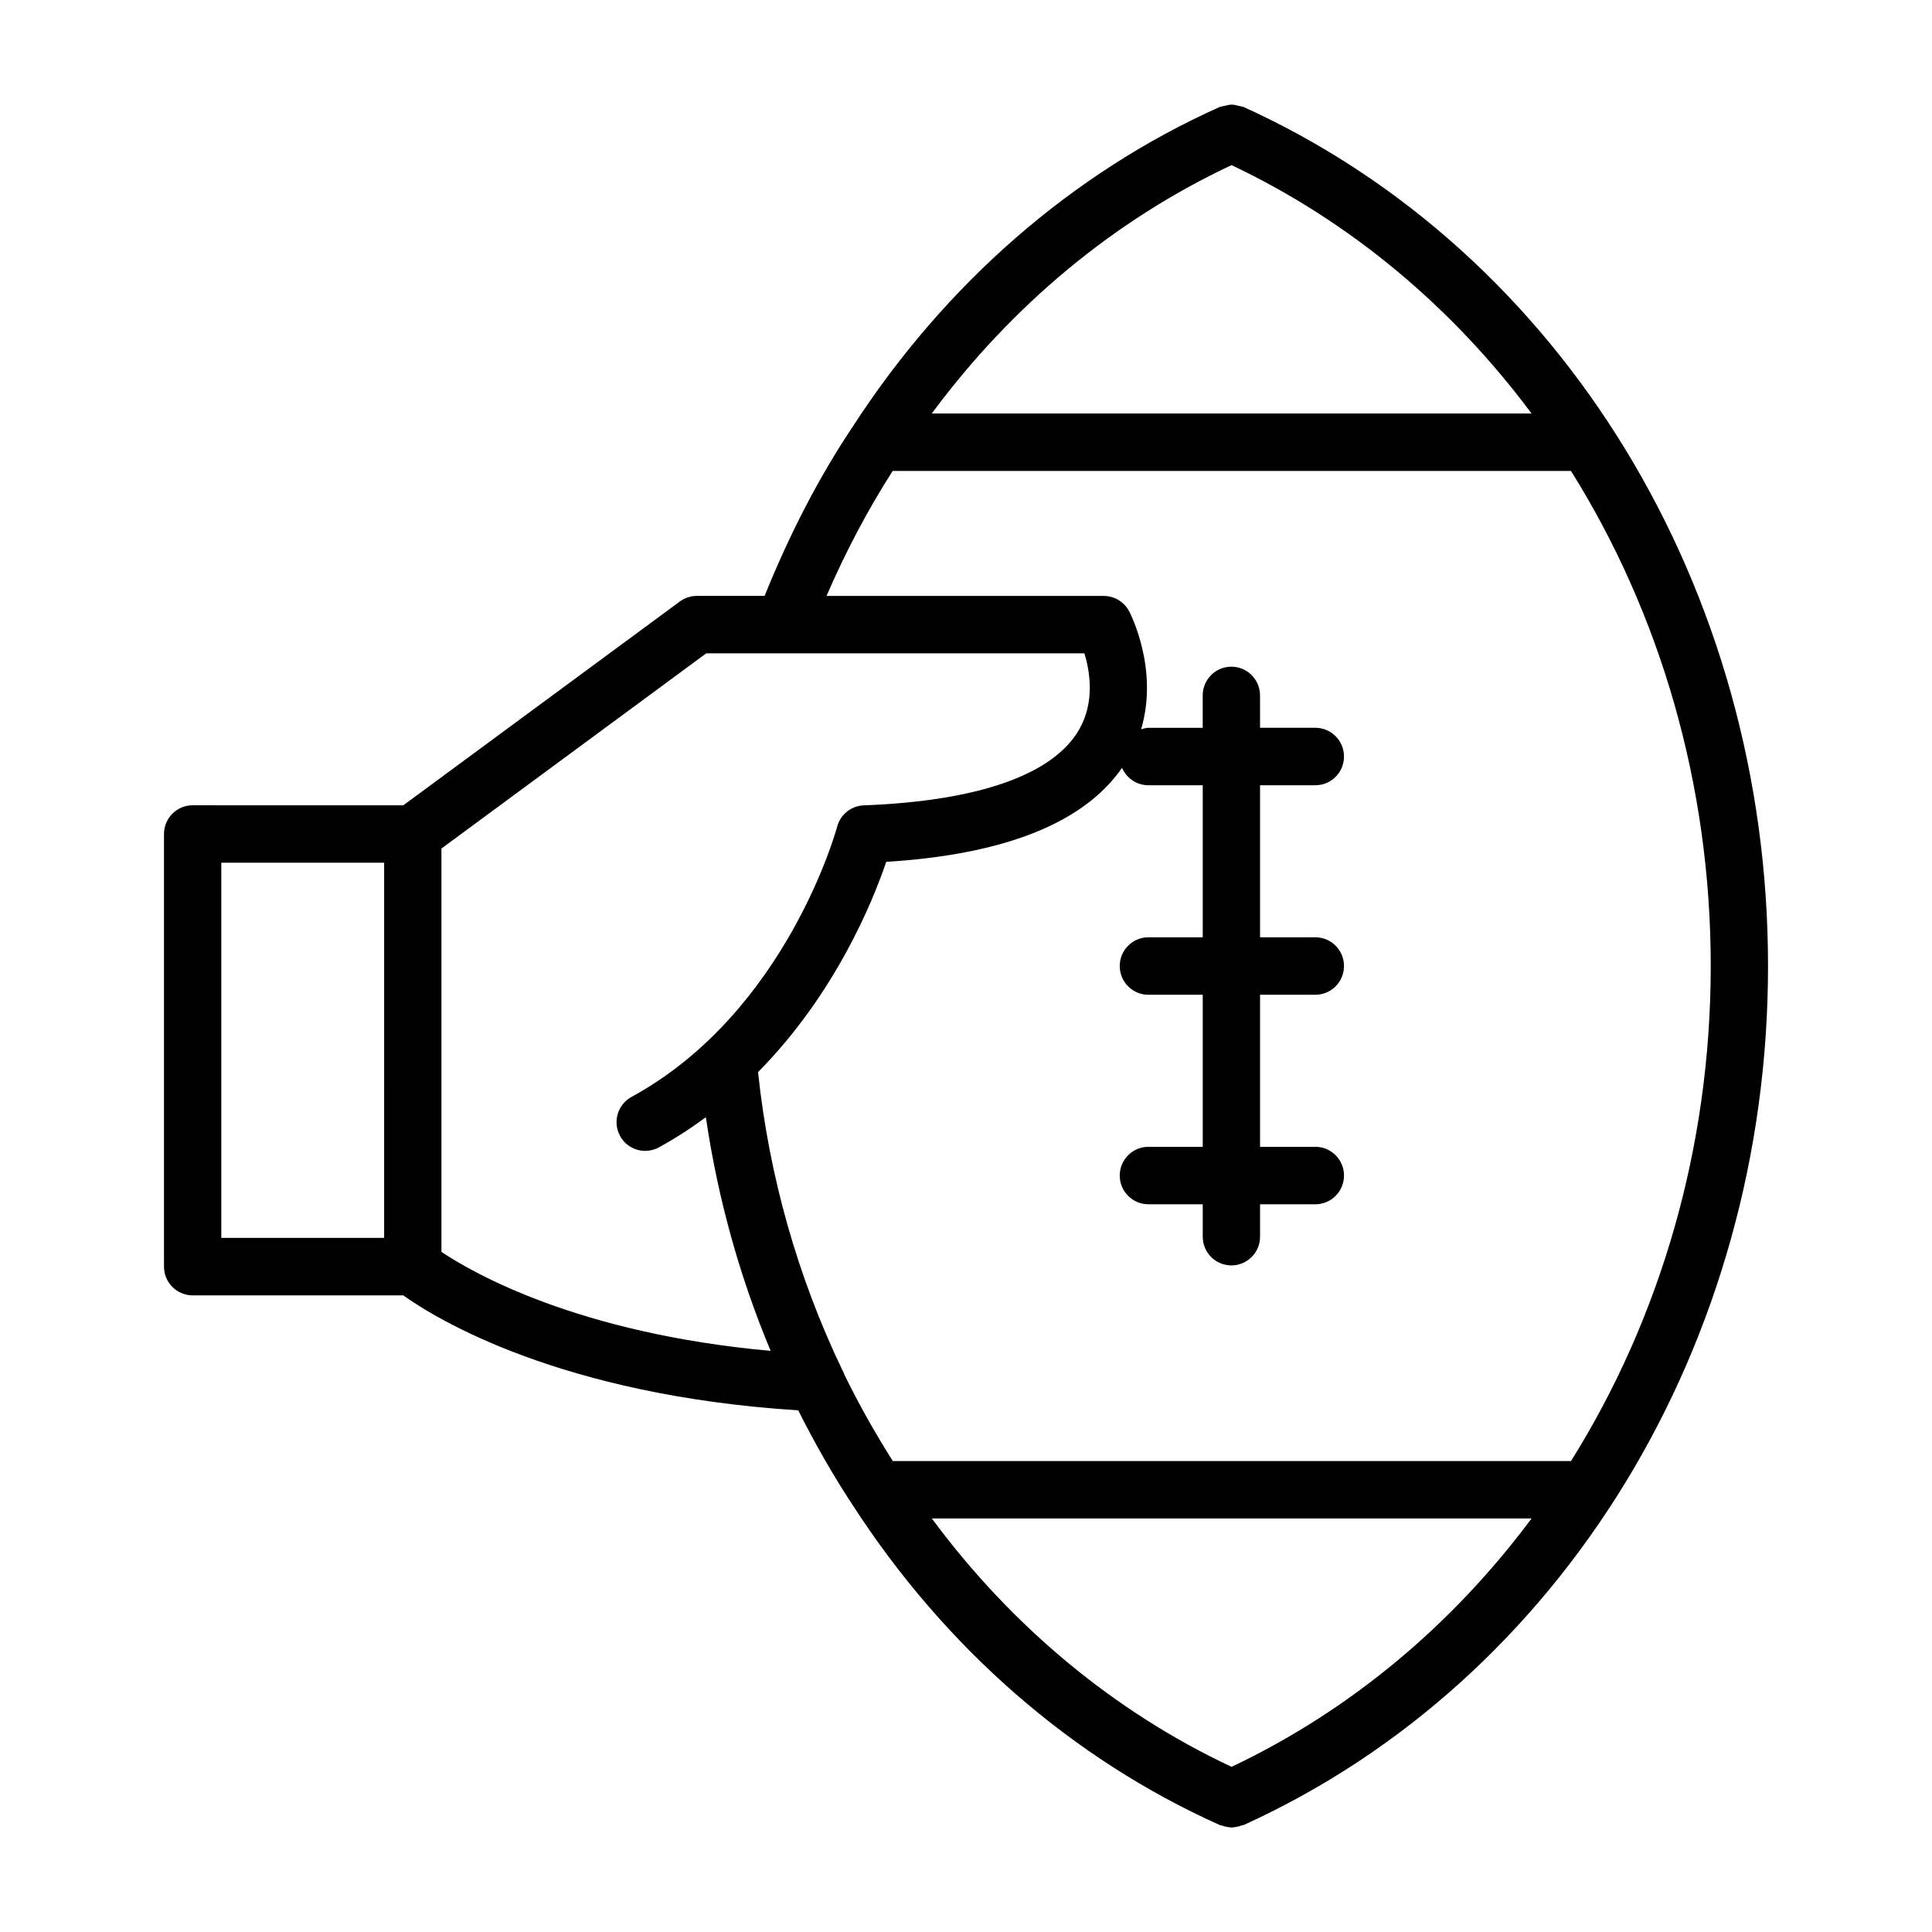 <?xml version="1.0" encoding="UTF-8"?>
<!-- Uploaded to: ICON Repo, www.iconrepo.com, Generator: ICON Repo Mixer Tools -->
<svg fill="#000000" width="800px" height="800px" version="1.1" viewBox="144 144 512 512" xmlns="http://www.w3.org/2000/svg">
 <path d="m473.59 172.36c-0.141-0.07-0.301-0.047-0.441-0.109-0.301-0.109-0.605-0.125-0.914-0.203-0.613-0.148-1.211-0.324-1.82-0.316-0.613-0.008-1.203 0.164-1.82 0.309-0.309 0.078-0.621 0.094-0.914 0.203-0.148 0.055-0.316 0.031-0.457 0.102-39.039 17.5-72.66 46.793-97.164 84.602-8.973 13.391-16.801 28.535-23.434 44.973h-17.957c-1.621 0-3.195 0.512-4.504 1.48l-73.281 54.012-55.836-0.004c-4.188 0-7.59 3.41-7.59 7.613v114.65c0 4.203 3.402 7.613 7.59 7.613h55.82c8.621 6.172 41.555 26.457 104.67 30.473 4.352 8.668 9.156 17.098 14.477 25.191 24.562 37.91 58.184 67.203 97.219 84.703 0.195 0.094 0.402 0.062 0.605 0.133 0.707 0.27 1.449 0.434 2.211 0.48 0.086 0 0.18 0.055 0.277 0.055 0.023 0 0.047-0.008 0.07-0.008s0.047 0.008 0.07 0.008c0.086 0 0.18-0.047 0.27-0.055 0.781-0.047 1.527-0.211 2.242-0.488 0.195-0.078 0.41-0.047 0.605-0.133 84.426-38.332 138.96-127.68 138.96-227.64 0-99.969-54.539-189.32-138.96-227.64zm-3.219 15.398c31.645 15.004 58.629 37.777 79.508 65.824h-158.95c21.301-28.781 48.5-51.309 79.438-65.824zm-89.805 81.043h179.76c23.617 37.723 37.039 83.113 37.039 131.2s-13.422 93.473-37.039 131.2h-179.72c-4.668-7.383-8.973-14.988-12.809-22.852-0.164-0.52-0.395-0.984-0.668-1.465-11.785-24.633-19.348-51.348-22.238-78.766 20.355-20.594 30.34-45.02 33.969-55.719 31.543-1.961 52.426-10.383 62.496-24.922 1.148 2.707 3.84 4.621 6.977 4.621h14.406v40.297h-14.406c-4.195 0-7.59 3.41-7.59 7.613s3.394 7.613 7.59 7.613h14.406v40.297h-14.406c-4.195 0-7.59 3.41-7.59 7.613s3.394 7.613 7.59 7.613h14.406v8.598c0 4.203 3.394 7.606 7.59 7.606 4.195 0 7.598-3.41 7.598-7.606v-8.598h14.656c4.195 0 7.59-3.41 7.59-7.613s-3.394-7.613-7.59-7.613h-14.656v-40.297h14.656c4.195 0 7.59-3.41 7.59-7.613s-3.394-7.613-7.59-7.613h-14.656v-40.297h14.656c4.195 0 7.59-3.41 7.59-7.613s-3.394-7.613-7.59-7.613h-14.656l-0.008-8.582c0-4.203-3.402-7.613-7.598-7.613-4.195 0-7.59 3.41-7.59 7.613v8.59h-14.406c-0.684 0-1.301 0.219-1.922 0.387 4.731-15.879-2.793-30.566-3.172-31.277-1.316-2.496-3.906-4.062-6.715-4.062h-73.477c5.152-11.918 11.023-22.973 17.527-33.117zm-134.77 203.25h-43.152v-99.422h43.156zm15.188 3.707v-106.89l70.188-51.734h100.2c1.457 4.746 2.824 12.879-1.379 20.191-6.902 11.988-26.648 18.941-57.09 20.105-3.336 0.125-6.203 2.426-7.055 5.668-0.133 0.488-13.344 49.129-54.496 71.598-3.684 2.008-5.047 6.637-3.039 10.328 1.379 2.543 3.984 3.969 6.676 3.969 1.227 0 2.465-0.293 3.613-0.922 4.457-2.441 8.582-5.133 12.461-7.996 3.133 21.332 8.895 42.18 17.168 61.922-51.094-4.617-78.969-20.691-87.25-26.242zm209.39 136.47c-30.93-14.508-58.121-37.031-79.438-65.824h158.95c-20.879 28.047-47.863 50.82-79.508 65.824z"/>
</svg>